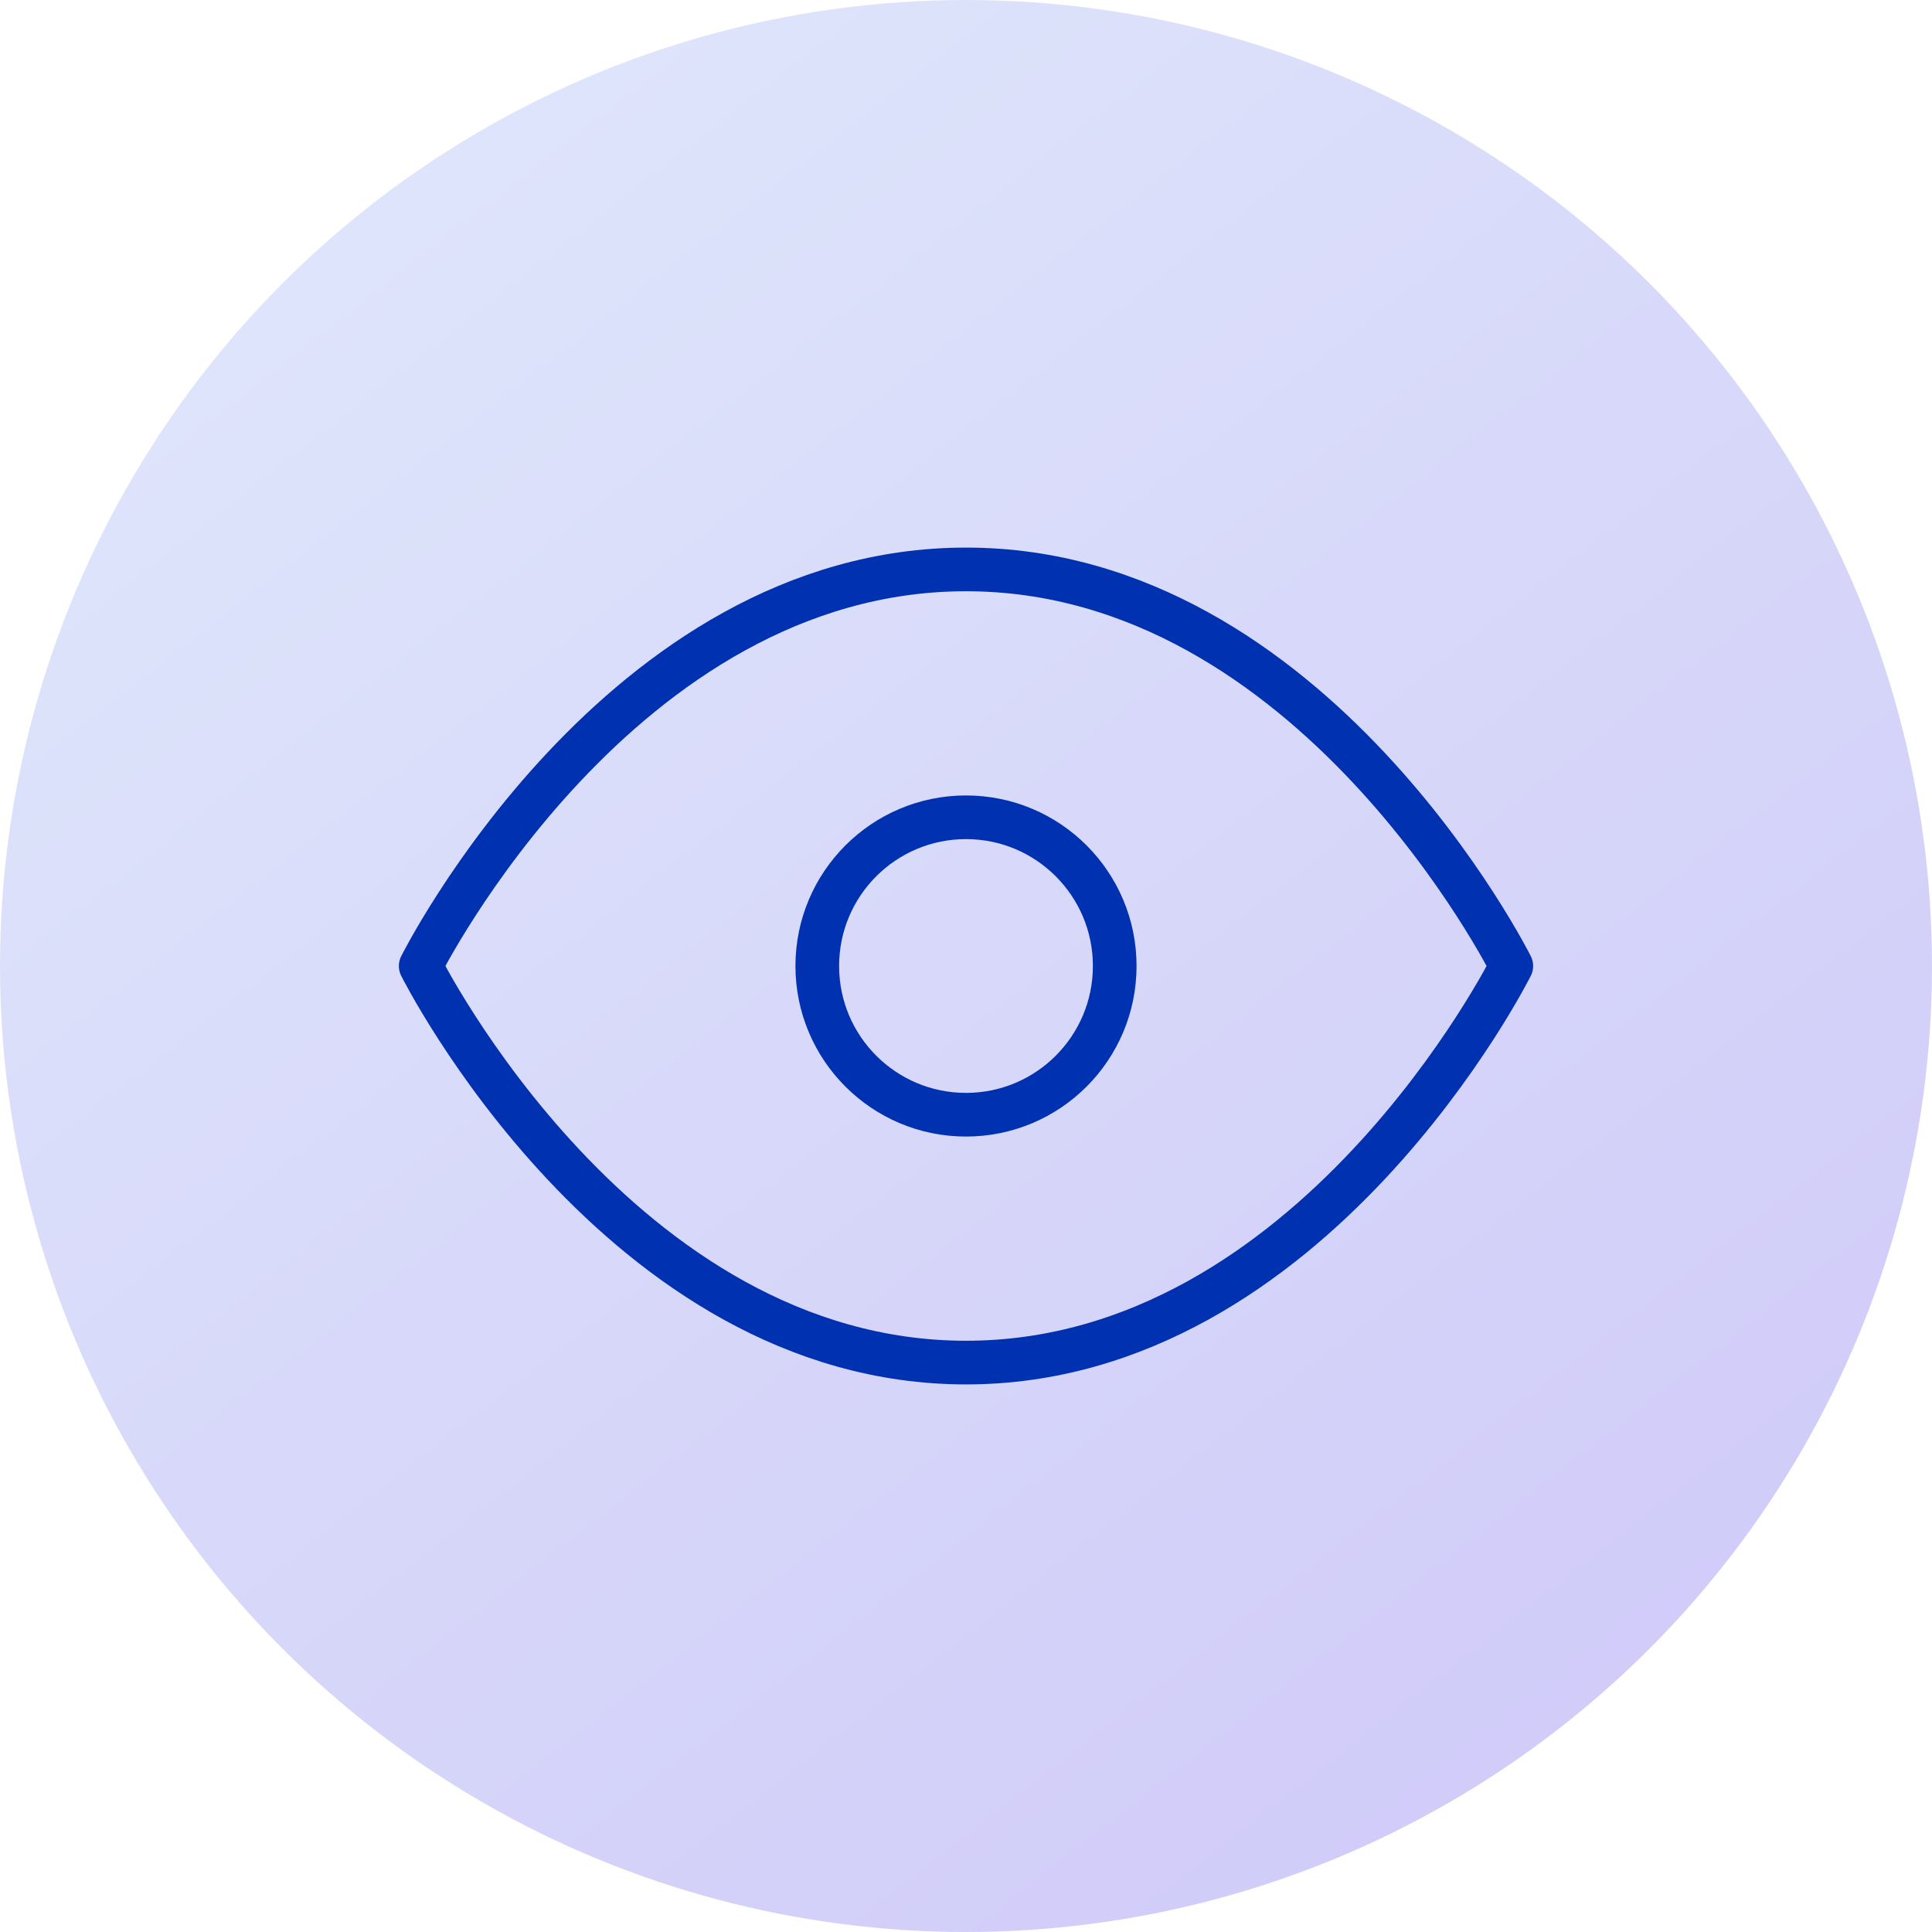 <?xml version="1.0" encoding="UTF-8"?> <svg xmlns="http://www.w3.org/2000/svg" width="177" height="177" viewBox="0 0 177 177" fill="none"> <circle cx="88.5" cy="88.5" r="88.5" fill="url(#paint0_linear_28_261)"></circle> <path d="M38.542 88.5C38.542 88.5 56.708 52.167 88.5 52.167C120.292 52.167 138.458 88.5 138.458 88.5C138.458 88.5 120.292 124.833 88.5 124.833C56.708 124.833 38.542 88.5 38.542 88.5Z" stroke="#0031B0" stroke-width="4" stroke-linecap="round" stroke-linejoin="round"></path> <path d="M88.5 102.125C96.025 102.125 102.125 96.025 102.125 88.5C102.125 80.975 96.025 74.875 88.5 74.875C80.975 74.875 74.875 80.975 74.875 88.5C74.875 96.025 80.975 102.125 88.5 102.125Z" stroke="#0031B0" stroke-width="4" stroke-linecap="round" stroke-linejoin="round"></path> <defs> <linearGradient id="paint0_linear_28_261" x1="39" y1="2.04651e-06" x2="177" y2="177" gradientUnits="userSpaceOnUse"> <stop stop-color="#DFE6FB"></stop> <stop offset="1" stop-color="#CEC7F8"></stop> </linearGradient> </defs> </svg> 
